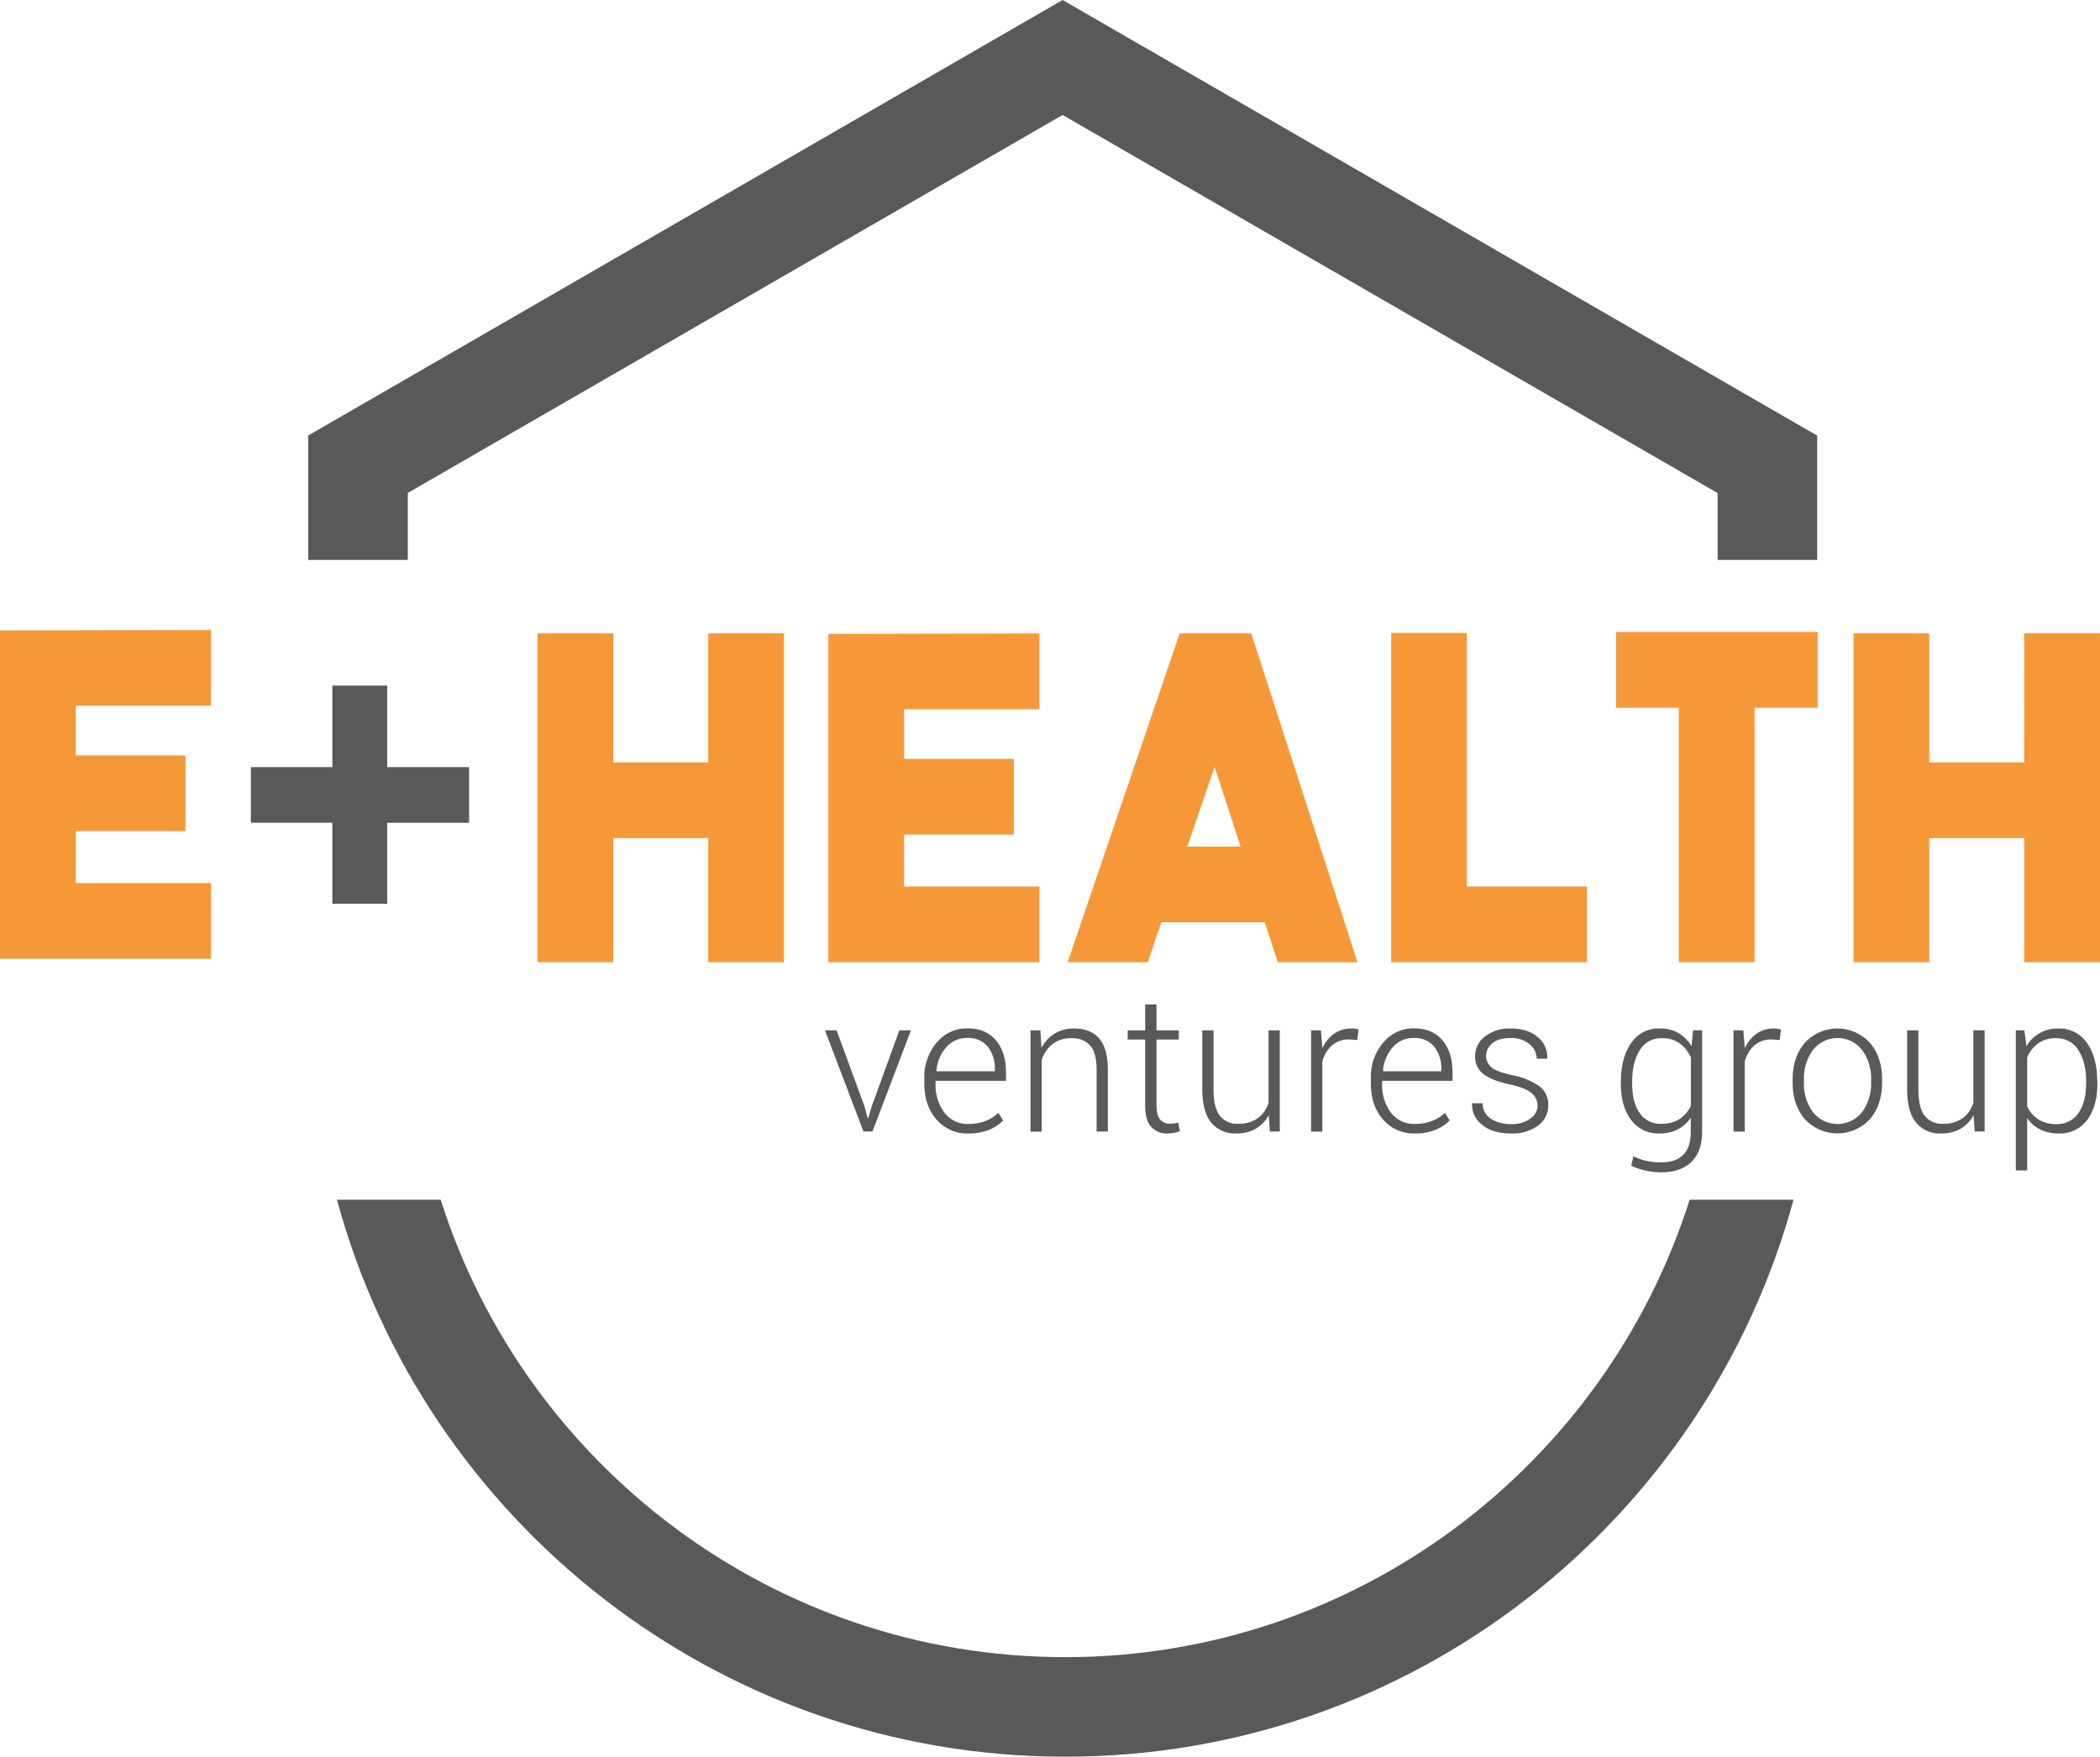 <svg id="Layer_1" data-name="Layer 1" xmlns="http://www.w3.org/2000/svg" viewBox="0 0 703.45 588.55"><defs><style>.cls-1{fill:#58595b;}.cls-2{fill:#f79838;}</style></defs><polygon class="cls-1" points="608.64 145.9 355.95 0 103.25 145.9 103.25 145.9 103.25 145.9 103.23 145.91 103.25 145.94 103.25 187.59 136.6 187.59 136.6 165.15 355.95 38.52 575.36 165.19 575.36 187.59 608.72 187.59 608.72 145.9 608.64 145.9"/><path class="cls-1" d="M638.74 447.94c-28.12 88.75-111.25 153.25-209.17 153.25s-181.08-64.5-209.2-153.25H185.62c29.14 107.39 127.46 186.61 244 186.61s214.78-79.22 243.92-186.61z" transform="translate(-72.75 -46)"/><path class="cls-1" d="M202.46 348.79H184.08V321.64H156.79V303h27.29V275.69h18.38V303h27.43v18.66H202.46z" transform="translate(-72.75 -46)"/><path class="cls-2" d="M310 258.2h25.36V368.37H310V326.79H278.19v41.58H252.82V258.2h25.37v43.23H310z" transform="translate(-72.75 -46)"/><path class="cls-2" d="M420.93 283.57H375.6v16.66h36.77v25.36H375.6V343h45.33v25.37h-70.7v-110l70.7-.15z" transform="translate(-72.75 -46)"/><path class="cls-2" d="M500.77 368.37 496.42 355H461.75l-4.5 13.36H430.38L467.9 258.2h24l35.57 110.17zm-30.31-38.73h17.86l-8.71-26.71z" transform="translate(-72.75 -46)"/><path class="cls-2" d="M604.34 368.37H538.75V258.05h25.36V343h40.23z" transform="translate(-72.75 -46)"/><path class="cls-2" d="M681.63 257.75v25.37H660.47v85.25H635.1V283.12h-21V257.75z" transform="translate(-72.75 -46)"/><path class="cls-2" d="M750.82 258.2h25.37V368.37H750.82V326.79H719v41.58H693.64V258.2H719v43.23h31.81z" transform="translate(-72.75 -46)"/><path class="cls-2" d="M143.44 282.41H98.11v16.66h36.77v25.37H98.11v17.41h45.33v25.36H72.75v-110l70.69-.15z" transform="translate(-72.75 -46)"/><path class="cls-1" d="M362.32 416.61l1.09 4h.19l1.19-4L374 391.2h3.89L365 425.1h-3l-12.9-33.9H353z" transform="translate(-72.75 -46)"/><path class="cls-1" d="M397.16 425.75a13.59 13.59.0 01-10.68-4.65q-4.1-4.65-4.1-12v-1.72a17.7 17.7.0 014.15-12.09 13.1 13.1.0 0110.29-4.76q6.17.0 9.54 4t3.37 10.66v2.92H386.14v1a15.37 15.37.0 002.93 9.62 9.62 9.62.0 008.09 3.82 15.54 15.54.0 005.71-1 12.45 12.45.0 004.32-2.74l1.6 2.57a13.93 13.93.0 01-4.69 3.12A17.69 17.69.0 01397.16 425.75zm-.34-32a9.11 9.11.0 00-7.11 3.11 13.3 13.3.0 00-3.26 7.86l.1.18H406v-.78a11.46 11.46.0 00-2.37-7.44A8.2 8.2.0 00396.82 393.77z" transform="translate(-72.75 -46)"/><path class="cls-1" d="M421.26 391.2l.35 5.89a12.4 12.4.0 014.42-4.81 12.2 12.2.0 016.54-1.7c3.68.0 6.47 1.12 8.4 3.37s2.88 5.74 2.88 10.5V425.1h-3.76V404.49c0-3.89-.73-6.63-2.18-8.24a7.89 7.89.0 00-6.18-2.41 10 10 0 00-6.47 2 11.05 11.05.0 00-3.56 5.29v24h-3.76V391.2z" transform="translate(-72.75 -46)"/><path class="cls-1" d="M460.15 382.53v8.67h7.46v3.07h-7.46v22.09c0 2.21.4 3.78 1.21 4.71a4 4 0 003.21 1.39 11.49 11.49.0 001.33-.07c.43-.06.93-.15 1.52-.27l.56 2.79a8 8 0 01-1.86.61 11.13 11.13.0 01-2.21.23 7 7 0 01-5.56-2.25q-2-2.26-2-7.14V394.27H450.5V391.2h5.86v-8.67z" transform="translate(-72.75 -46)"/><path class="cls-1" d="M497.76 419.58a11.7 11.7.0 01-4.37 4.58 12.75 12.75.0 01-6.5 1.59 10.37 10.37.0 01-8.4-3.63q-3-3.63-3-11.28V391.2h3.76v19.71c0 4.13.71 7.1 2.12 8.89a7.16 7.16.0 006 2.69 10.93 10.93.0 006.76-1.89 10 10 0 003.55-5.18V391.2h3.76v33.9h-3.32z" transform="translate(-72.75 -46)"/><path class="cls-1" d="M527.4 394.43l-2.66-.19a8.52 8.52.0 00-5.81 2 11 11 0 00-3.24 5.47v23.4h-3.76V391.2h3.29l.47 5.64v.38a12.17 12.17.0 013.95-4.89 9.9 9.9.0 015.88-1.75 7.06 7.06.0 011.32.11 8.66 8.66.0 011 .23z" transform="translate(-72.75 -46)"/><path class="cls-1" d="M546.74 425.75a13.59 13.59.0 01-10.68-4.65q-4.09-4.65-4.1-12v-1.72a17.7 17.7.0 014.15-12.09 13.1 13.1.0 0110.29-4.76q6.17.0 9.54 4t3.37 10.66v2.92H535.72v1a15.37 15.37.0 002.93 9.62 9.62 9.62.0 008.09 3.82 15.54 15.54.0 005.71-1 12.45 12.45.0 004.32-2.74l1.6 2.57a13.93 13.93.0 01-4.69 3.12A17.69 17.69.0 01546.74 425.75zm-.34-32a9.11 9.11.0 00-7.11 3.11 13.3 13.3.0 00-3.26 7.86l.1.18h19.42v-.78a11.46 11.46.0 00-2.37-7.44A8.21 8.21.0 00546.4 393.77z" transform="translate(-72.75 -46)"/><path class="cls-1" d="M587.82 416.42a5.44 5.44.0 00-2-4.15c-1.31-1.18-3.66-2.15-7.07-2.9q-6-1.25-8.94-3.43a7.16 7.16.0 01-2.93-6.09 8.22 8.22.0 013.28-6.58 13.21 13.21.0 018.66-2.69c3.78.0 6.79.95 9 2.86a8.5 8.5.0 013.23 7.07l-.07.18h-3.47a6.24 6.24.0 00-2.4-4.85 9.36 9.36.0 00-6.34-2.07c-2.72.0-4.76.6-6.14 1.79a5.36 5.36.0 00-2.07 4.16 4.84 4.84.0 001.77 3.84c1.18 1 3.53 1.91 7.06 2.68a23 23 0 019 3.67 7.56 7.56.0 013 6.32 8.3 8.3.0 01-3.43 6.88 14.46 14.46.0 01-9.07 2.64q-6.16.0-9.69-2.94a8.35 8.35.0 01-3.34-7l.07-.19h3.44a6.21 6.21.0 003 5.33 12.46 12.46.0 006.53 1.66 10.28 10.28.0 006.43-1.82A5.37 5.37.0 00587.82 416.42z" transform="translate(-72.75 -46)"/><path class="cls-1" d="M615.73 408.43q0-8.12 3.43-13a11 11 0 019.57-4.87 12.2 12.2.0 016.27 1.55 12.39 12.39.0 014.38 4.4l.53-5.33h3v34.08q0 6.5-3.57 10t-10.12 3.51a24.69 24.69.0 01-5.21-.59 20.49 20.49.0 01-4.84-1.63l.72-3.16a19.9 19.9.0 004.34 1.52 22.68 22.68.0 004.93.51c3.34.0 5.84-.85 7.49-2.57s2.47-4.23 2.47-7.58v-4.79a11.68 11.68.0 01-4.37 3.9 13.14 13.14.0 01-6.12 1.36 11.25 11.25.0 01-9.51-4.54q-3.42-4.54-3.43-12.12zm3.76.66q0 6.14 2.47 9.77a8.37 8.37.0 007.43 3.63 10.58 10.58.0 006-1.61 10.71 10.71.0 003.77-4.43V400.29a11.85 11.85.0 00-3.65-4.65 9.66 9.66.0 00-6.06-1.8 8.16 8.16.0 00-7.45 4.07q-2.52 4.06-2.51 10.52z" transform="translate(-72.75 -46)"/><path class="cls-1" d="M668.9 394.43l-2.66-.19a8.52 8.52.0 00-5.81 2 10.89 10.89.0 00-3.24 5.47v23.4h-3.76V391.2h3.29l.47 5.64v.38a12.15 12.15.0 013.94-4.89 9.93 9.93.0 015.89-1.75 7.06 7.06.0 011.32.11 8.66 8.66.0 011 .23z" transform="translate(-72.75 -46)"/><path class="cls-1" d="M673.24 407.65q0-7.48 4.1-12.28a14.76 14.76.0 0121.77.0q4.11 4.78 4.1 12.28v1q0 7.51-4.08 12.3a14.83 14.83.0 01-21.79.0q-4.1-4.78-4.1-12.3zm3.76 1a16.16 16.16.0 003 9.9 10.52 10.52.0 0016.53.0 16.1 16.1.0 003-9.9v-1a16.07 16.07.0 00-3-9.84 10.45 10.45.0 00-16.51.0 16.18 16.18.0 00-3 9.84z" transform="translate(-72.75 -46)"/><path class="cls-1" d="M733.86 419.58a11.56 11.56.0 01-4.37 4.58 12.69 12.69.0 01-6.49 1.59 10.35 10.35.0 01-8.4-3.63q-3-3.63-3-11.28V391.2h3.76v19.71c0 4.13.7 7.1 2.12 8.89a7.14 7.14.0 006 2.69 10.92 10.92.0 006.75-1.89 10.05 10.05.0 003.56-5.18V391.2h3.76v33.9h-3.32z" transform="translate(-72.75 -46)"/><path class="cls-1" d="M775.32 409.09q0 7.62-3.44 12.14a11.26 11.26.0 01-9.49 4.52 13.76 13.76.0 01-6.22-1.34 11.43 11.43.0 01-4.37-3.82v17.54H748V391.2h2.88l.69 5.3a12.1 12.1.0 014.39-4.37 12.36 12.36.0 016.32-1.55 11.05 11.05.0 019.56 4.87q3.43 4.86 3.44 13zm-3.76-.66q0-6.45-2.56-10.52a8.34 8.34.0 00-7.52-4.07 9.86 9.86.0 00-6.1 1.78 11.25 11.25.0 00-3.58 4.64v16.41a10.53 10.53.0 003.72 4.34 10.81 10.81.0 006 1.58 8.49 8.49.0 007.47-3.7q2.55-3.69 2.55-9.8z" transform="translate(-72.75 -46)"/></svg>